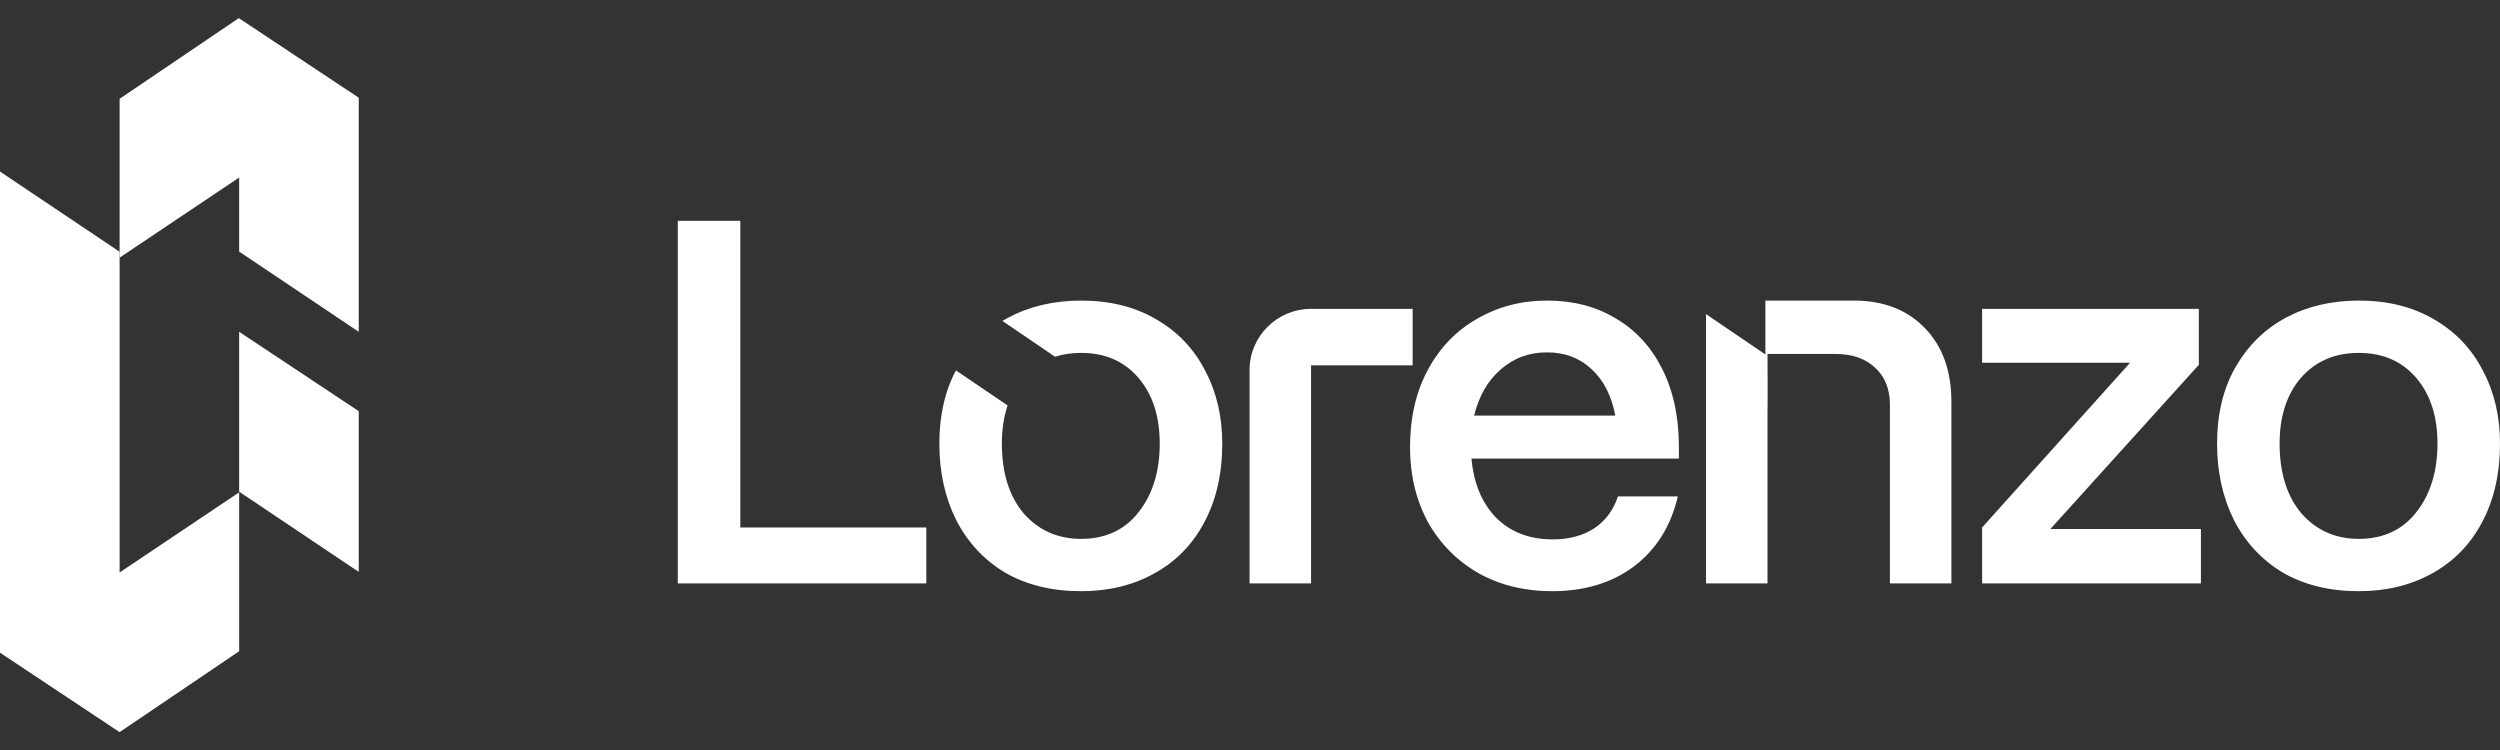 <svg width="120" height="36" viewBox="0 0 120 36" fill="none" xmlns="http://www.w3.org/2000/svg">
<rect x="0" y="0" width="120" height="36" fill="#333333" stroke="none"/>
<path d="M11.479 8.522L5.742 12.367V4.742L11.482 0.857L11.482 0.882L17.22 4.691V15.927L11.479 12.076V8.522Z" fill="white"/>
<path d="M0 8.235L5.741 12.085V27.479L11.48 23.632V31.258L5.74 35.143L0 31.329V8.235Z" fill="white"/>
<path d="M11.479 23.601L17.22 27.451V19.738L11.479 15.926V23.601Z" fill="white"/>
<path d="M44.463 28.004H32.534V10.599H35.535V25.319H44.463V28.004Z" fill="white"/>
<path d="M48.24 27.482C49.273 28.079 50.491 28.377 51.891 28.377C53.208 28.377 54.375 28.095 55.392 27.532C56.426 26.968 57.226 26.156 57.793 25.095C58.377 24.017 58.668 22.749 58.668 21.291C58.668 19.981 58.393 18.812 57.843 17.785C57.31 16.74 56.526 15.92 55.492 15.323C54.475 14.726 53.275 14.428 51.891 14.428C50.591 14.428 49.424 14.701 48.39 15.248C48.297 15.299 48.205 15.351 48.116 15.405L50.641 17.123C51.023 17 51.44 16.939 51.891 16.939C53.041 16.939 53.959 17.337 54.642 18.133C55.326 18.928 55.667 19.981 55.667 21.291C55.667 22.633 55.326 23.736 54.642 24.598C53.975 25.443 53.058 25.866 51.891 25.866C50.774 25.866 49.857 25.46 49.14 24.648C48.44 23.819 48.09 22.7 48.09 21.291C48.09 20.612 48.182 20.002 48.365 19.461L45.885 17.78C45.354 18.777 45.089 19.947 45.089 21.291C45.089 22.65 45.355 23.868 45.889 24.946C46.439 26.023 47.223 26.869 48.24 27.482Z" fill="white"/>
<path d="M59.979 28.004V17.76C59.979 16.139 61.301 14.826 62.931 14.826H67.807V17.536H62.931V28.004H59.979Z" fill="white"/>
<path fill-rule="evenodd" clip-rule="evenodd" d="M70.958 27.507C71.991 28.087 73.175 28.377 74.509 28.377C76.059 28.377 77.368 27.979 78.435 27.184C79.502 26.371 80.203 25.253 80.536 23.827H77.66C77.443 24.49 77.06 25.004 76.51 25.369C75.959 25.717 75.301 25.891 74.534 25.891C73.417 25.891 72.508 25.543 71.808 24.846C71.124 24.134 70.733 23.189 70.632 22.012H80.586V21.316C80.569 19.907 80.294 18.688 79.761 17.66C79.227 16.616 78.485 15.82 77.535 15.273C76.601 14.71 75.509 14.428 74.259 14.428C73.025 14.428 71.908 14.718 70.908 15.298C69.907 15.862 69.115 16.682 68.532 17.76C67.965 18.821 67.681 20.056 67.681 21.465C67.681 22.791 67.965 23.984 68.532 25.045C69.115 26.09 69.924 26.91 70.958 27.507ZM76.385 17.71C76.968 18.241 77.352 18.986 77.535 19.948H70.758C70.991 19.003 71.416 18.265 72.033 17.735C72.65 17.188 73.392 16.914 74.259 16.914C75.109 16.914 75.818 17.18 76.385 17.71Z" fill="white"/>
<path d="M81.888 15.077V28.004H84.839V20.023C84.856 19.144 84.839 16.989 84.839 16.989H88.091C88.907 16.989 89.549 17.213 90.016 17.66C90.483 18.091 90.716 18.68 90.716 19.426V28.004H93.667V19.277C93.667 17.801 93.242 16.624 92.392 15.746C91.542 14.867 90.408 14.428 88.991 14.428C88.236 14.428 85.781 14.43 84.739 14.43V17.016L81.888 15.077Z" fill="white"/>
<path d="M95.141 28.004H105.644V25.393H98.417L105.544 17.511V14.826H95.141V17.412H102.243L95.141 25.319V28.004Z" fill="white"/>
<path fill-rule="evenodd" clip-rule="evenodd" d="M113.223 28.377C111.822 28.377 110.605 28.079 109.571 27.482C108.554 26.869 107.771 26.023 107.221 24.946C106.687 23.868 106.42 22.65 106.42 21.291C106.42 19.882 106.712 18.663 107.296 17.636C107.896 16.591 108.704 15.796 109.721 15.248C110.755 14.701 111.922 14.428 113.223 14.428C114.606 14.428 115.807 14.726 116.824 15.323C117.858 15.92 118.641 16.74 119.175 17.785C119.725 18.812 120 19.981 120 21.291C120 22.749 119.708 24.017 119.125 25.095C118.558 26.156 117.758 26.968 116.724 27.532C115.707 28.095 114.54 28.377 113.223 28.377ZM113.223 25.866C114.39 25.866 115.307 25.443 115.974 24.598C116.657 23.736 116.999 22.633 116.999 21.291C116.999 19.981 116.657 18.928 115.974 18.133C115.29 17.337 114.373 16.939 113.223 16.939C112.072 16.939 111.147 17.337 110.447 18.133C109.763 18.928 109.421 19.981 109.421 21.291C109.421 22.7 109.771 23.819 110.472 24.648C111.189 25.46 112.106 25.866 113.223 25.866Z" fill="white"/>
</svg>
